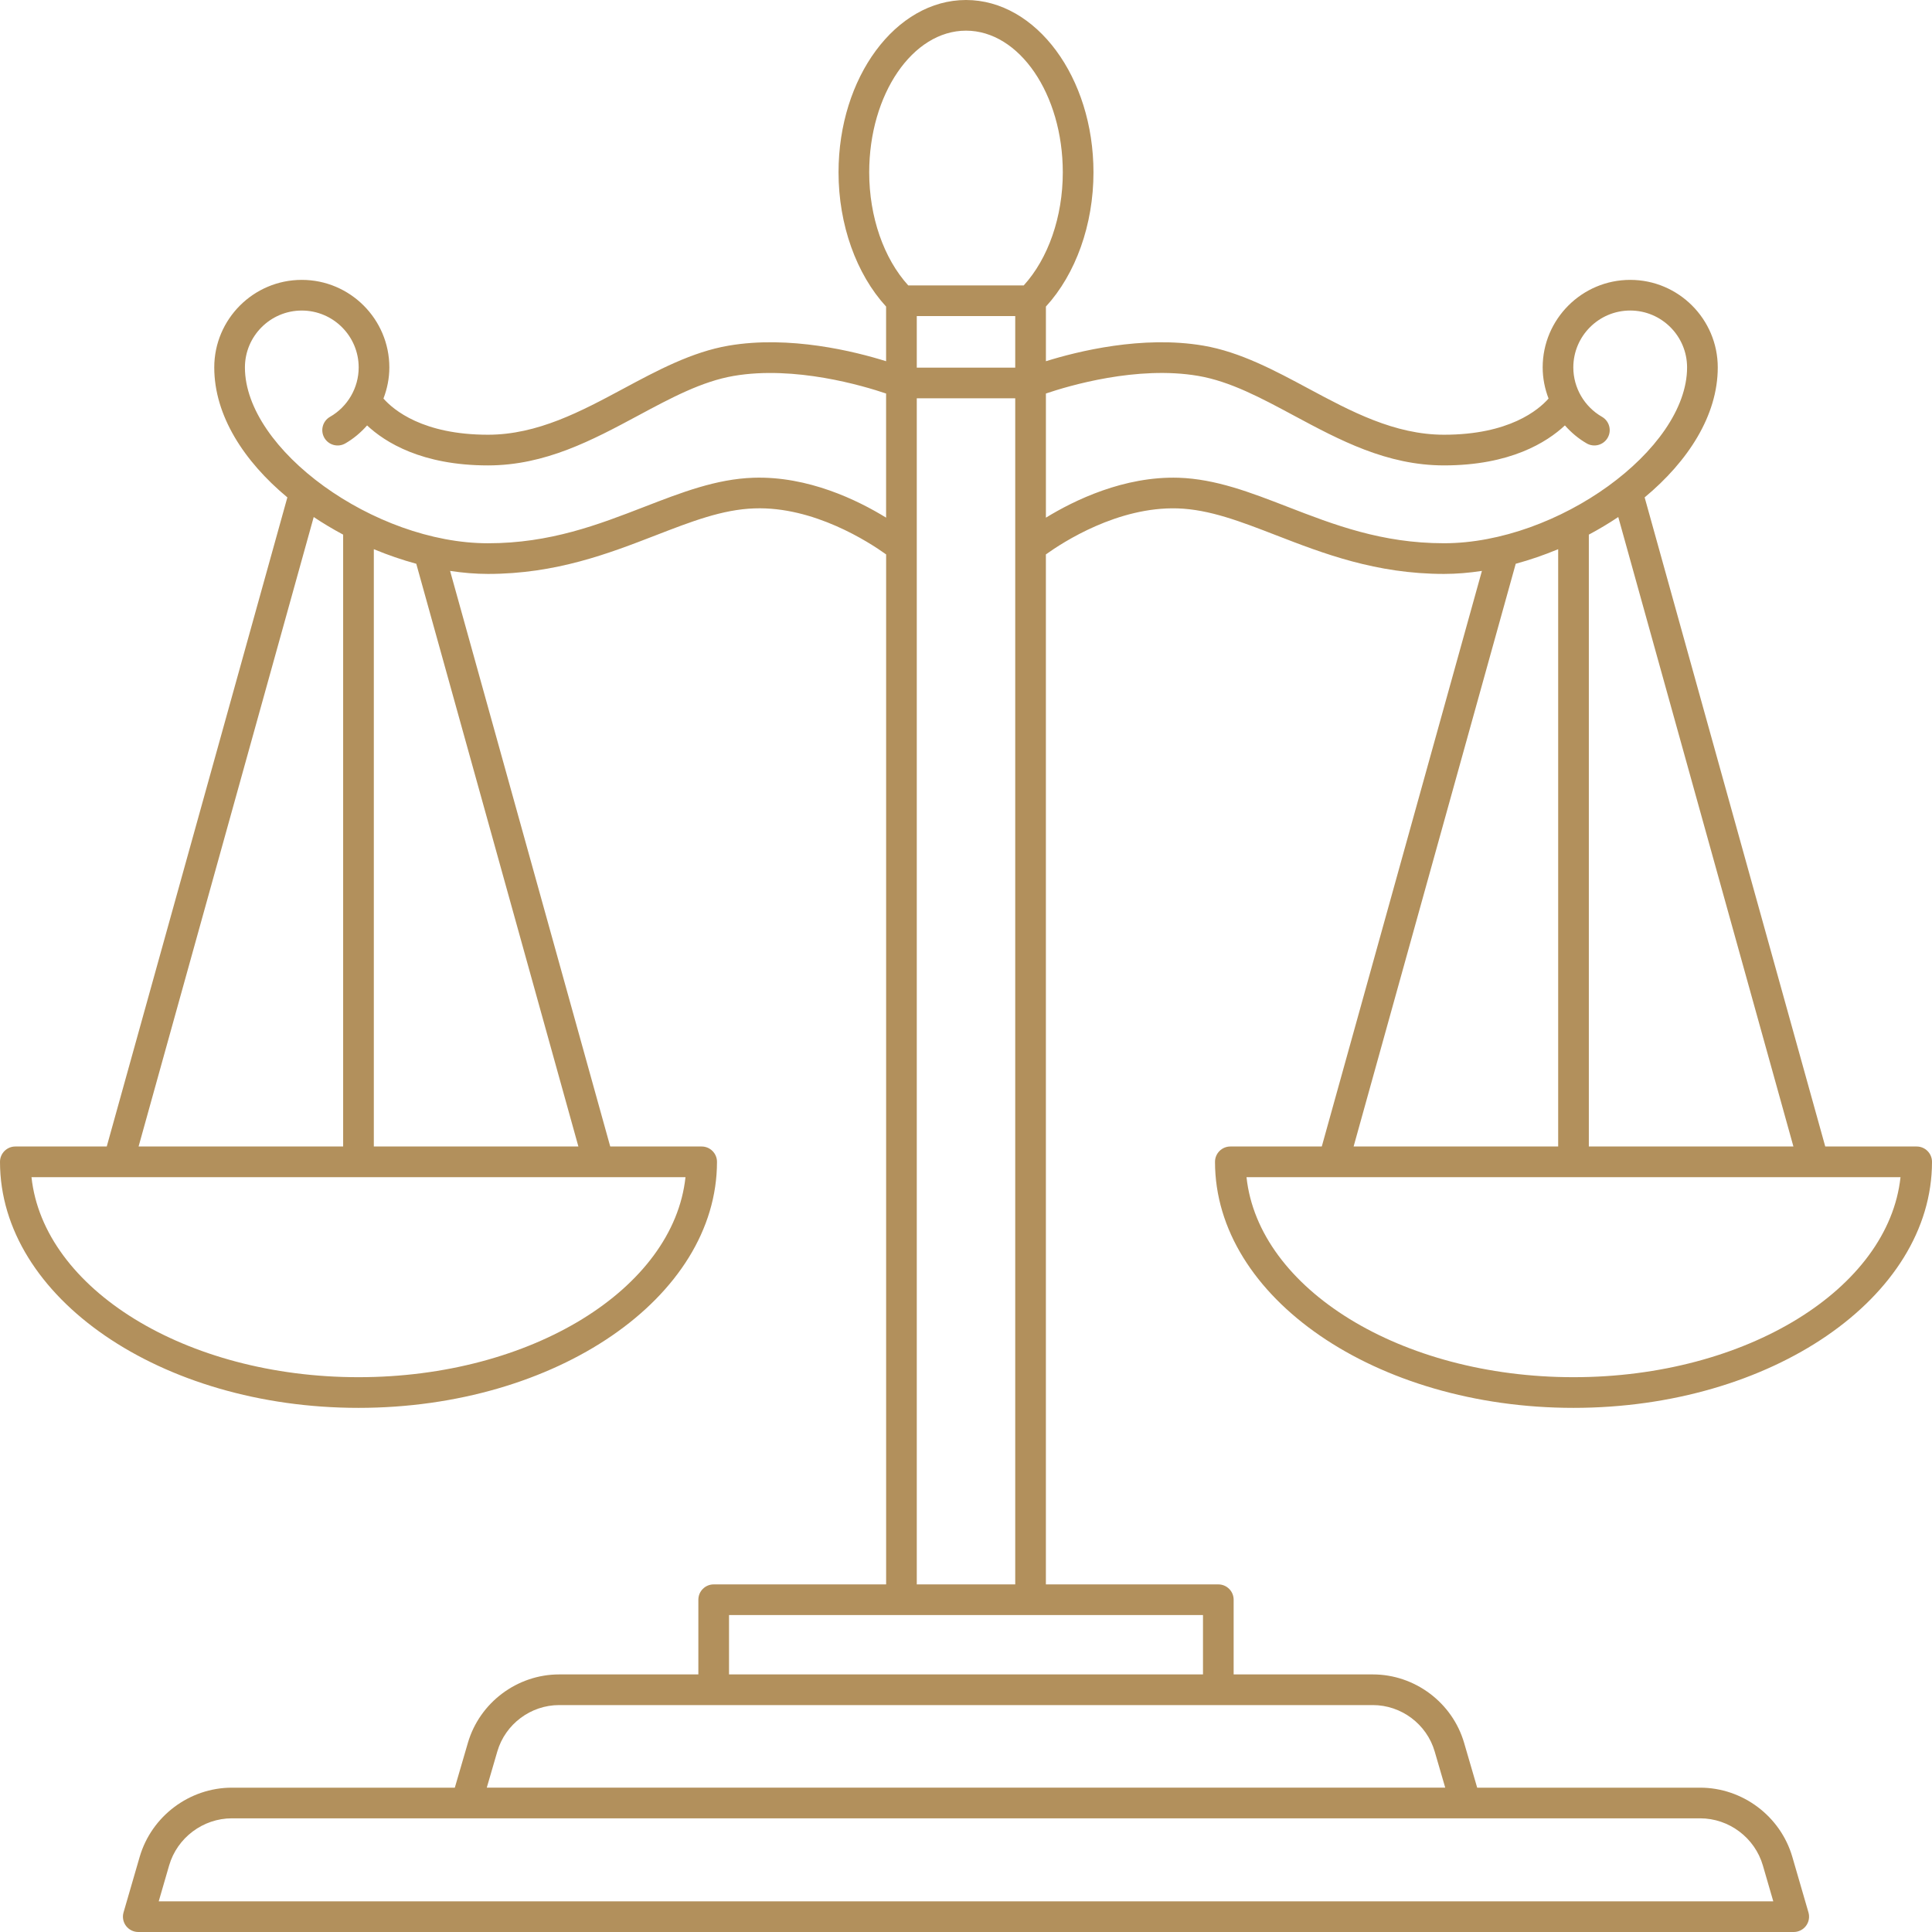 <svg version="1.0" preserveAspectRatio="xMidYMid meet" height="1080" viewBox="0 0 810 810" zoomAndPan="magnify" width="1080" xmlns:xlink="http://www.w3.org/1999/xlink" xmlns="http://www.w3.org/2000/svg"><path fill-rule="nonzero" fill-opacity="1" d="M 515.828 480.676 C 512.281 480.676 509.398 483.559 509.398 487.105 C 509.398 543.98 576.824 590.254 659.699 590.254 C 742.578 590.254 810 543.98 810 487.105 C 810 483.559 807.121 480.676 803.57 480.676 L 765.246 480.676 L 689.527 208.535 C 707.746 193.379 720.18 174.203 720.18 154.047 C 720.18 133.812 703.715 117.34 683.48 117.34 C 663.242 117.34 646.773 133.812 646.773 154.047 C 646.773 158.578 647.664 162.977 649.242 167.09 C 645.023 171.875 632.73 182.262 605.418 182.262 C 584.621 182.262 566.273 172.406 548.523 162.879 C 534.492 155.352 519.988 147.562 504.555 144.918 C 478.914 140.527 451.664 147.336 438.504 151.445 L 438.504 128.527 C 450.996 114.91 458.445 94.18 458.445 72.258 C 458.441 32.418 434.461 0 405 0 C 375.539 0 351.559 32.418 351.559 72.262 C 351.559 94.184 359.012 114.918 371.5 128.531 L 371.5 151.445 C 358.34 147.328 331.105 140.527 305.453 144.918 C 290.02 147.566 275.508 155.352 261.48 162.879 C 243.738 172.406 225.387 182.262 204.59 182.262 C 177.273 182.262 164.984 171.867 160.766 167.09 C 162.34 162.977 163.234 158.574 163.234 154.047 C 163.234 133.812 146.766 117.34 126.527 117.34 C 106.289 117.34 89.828 133.812 89.828 154.047 C 89.828 174.203 102.254 193.379 120.477 208.535 L 44.754 480.676 L 6.43 480.676 C 2.879 480.676 0 483.559 0 487.105 C 0 543.98 67.422 590.254 150.301 590.254 C 233.176 590.254 300.602 543.98 300.602 487.105 C 300.602 483.559 297.719 480.676 294.172 480.676 L 255.844 480.676 L 188.703 239.355 C 194.086 240.172 199.414 240.621 204.594 240.621 C 233.113 240.621 255.316 232.02 274.91 224.434 C 289.941 218.617 302.926 213.582 316.297 213.145 C 341.137 212.254 364.27 227.242 371.512 232.438 L 371.512 664.266 L 299.219 664.266 C 295.668 664.266 292.789 667.145 292.789 670.691 L 292.789 702.008 L 234.43 702.008 C 216.828 702.008 201.086 713.809 196.16 730.711 L 190.684 749.488 L 97.23 749.488 C 79.43 749.488 63.527 761.426 58.551 778.531 L 51.797 801.785 C 51.234 803.727 51.613 805.82 52.828 807.434 C 54.047 809.047 55.953 810 57.98 810 L 752.027 810 C 754.047 810 755.953 809.047 757.168 807.434 C 758.387 805.82 758.766 803.719 758.203 801.785 L 751.449 778.527 C 746.48 761.426 730.57 749.488 712.77 749.488 L 619.316 749.488 L 613.84 730.711 C 608.914 713.809 593.176 702.008 575.57 702.008 L 517.211 702.008 L 517.211 670.691 C 517.211 667.145 514.332 664.266 510.781 664.266 L 438.492 664.266 L 438.492 232.438 C 445.691 227.262 468.668 212.379 493.707 213.145 C 507.078 213.582 520.059 218.617 535.094 224.434 C 554.688 232.02 576.895 240.621 605.41 240.621 C 610.594 240.621 615.914 240.172 621.301 239.355 L 554.164 480.676 Z M 659.699 577.395 C 587.203 577.395 527.637 540.336 522.605 493.535 L 559.023 493.535 C 559.027 493.535 559.035 493.535 559.047 493.535 C 559.055 493.535 559.062 493.535 559.066 493.535 L 760.332 493.535 C 760.34 493.535 760.344 493.535 760.352 493.535 C 760.359 493.535 760.363 493.535 760.379 493.535 L 796.797 493.535 C 791.77 540.336 732.195 577.395 659.699 577.395 Z M 751.898 480.676 L 666.129 480.676 L 666.129 224.145 C 670.383 221.875 674.512 219.414 678.465 216.766 Z M 425.637 154.133 L 384.363 154.133 L 384.363 132.52 L 425.641 132.52 L 425.641 154.133 Z M 405 12.855 C 427.379 12.855 445.582 39.512 445.582 72.262 C 445.582 90.934 439.469 108.379 429.211 119.66 L 380.789 119.66 C 370.535 108.387 364.418 90.938 364.418 72.262 C 364.422 39.512 382.621 12.855 405 12.855 Z M 131.527 216.766 C 135.48 219.414 139.617 221.875 143.863 224.145 L 143.863 480.676 L 58.102 480.676 Z M 150.301 577.395 C 77.805 577.395 18.238 540.336 13.203 493.535 L 49.621 493.535 C 49.629 493.535 49.637 493.535 49.648 493.535 C 49.652 493.535 49.66 493.535 49.668 493.535 L 250.934 493.535 C 250.938 493.535 250.945 493.535 250.953 493.535 C 250.957 493.535 250.965 493.535 250.977 493.535 L 287.395 493.535 C 282.363 540.336 222.797 577.395 150.301 577.395 Z M 242.492 480.676 L 156.73 480.676 L 156.73 230.246 C 162.57 232.684 168.539 234.738 174.523 236.359 Z M 315.867 200.297 C 300.316 200.809 285.719 206.461 270.262 212.445 C 250.816 219.973 230.703 227.766 204.59 227.766 C 156.965 227.766 102.684 188.492 102.684 154.047 C 102.684 140.895 113.379 130.199 126.527 130.199 C 139.68 130.199 150.379 140.895 150.379 154.047 C 150.379 162.578 145.773 170.52 138.355 174.762 C 135.277 176.523 134.211 180.457 135.973 183.535 C 137.73 186.613 141.66 187.684 144.746 185.922 C 148.254 183.91 151.297 181.312 153.906 178.367 C 161.461 185.434 176.844 195.125 204.582 195.125 C 228.613 195.125 248.406 184.5 267.559 174.223 C 281.281 166.855 294.242 159.891 307.621 157.602 C 333.277 153.211 361.961 161.754 371.5 164.988 L 371.5 217.023 C 359.562 209.68 338.773 199.535 315.867 200.297 Z M 739.094 782.113 L 743.457 797.145 L 66.543 797.145 L 70.906 782.113 C 74.289 770.469 85.113 762.34 97.238 762.34 L 712.773 762.34 C 724.887 762.34 735.711 770.469 739.094 782.113 Z M 601.496 734.305 L 605.918 749.48 L 204.082 749.48 L 208.504 734.305 C 211.84 722.855 222.504 714.863 234.43 714.863 L 575.57 714.863 C 587.496 714.863 598.16 722.855 601.496 734.305 Z M 504.355 702.008 L 305.645 702.008 L 305.645 677.121 L 504.359 677.121 L 504.359 702.008 Z M 384.363 664.266 L 384.363 166.988 L 425.641 166.988 L 425.641 664.266 Z M 539.738 212.445 C 524.281 206.461 509.684 200.805 494.133 200.297 C 471.219 199.602 450.438 209.727 438.5 217.035 L 438.5 164.984 C 448.031 161.75 476.719 153.199 502.379 157.598 C 515.758 159.887 528.719 166.84 542.441 174.215 C 561.594 184.492 581.387 195.121 605.418 195.121 C 633.164 195.121 648.539 185.426 656.094 178.359 C 658.703 181.305 661.746 183.902 665.254 185.914 C 668.332 187.676 672.262 186.609 674.027 183.531 C 675.797 180.449 674.723 176.523 671.645 174.754 C 664.23 170.504 659.621 162.566 659.621 154.043 C 659.621 140.887 670.32 130.191 683.473 130.191 C 696.621 130.191 707.316 140.887 707.316 154.043 C 707.316 188.484 653.035 227.758 605.41 227.758 C 579.297 227.766 559.184 219.98 539.738 212.445 Z M 635.477 236.359 C 641.461 234.738 647.43 232.684 653.27 230.246 L 653.27 480.676 L 567.508 480.676 Z M 635.477 236.359" fill="#b2905c"></path></svg>